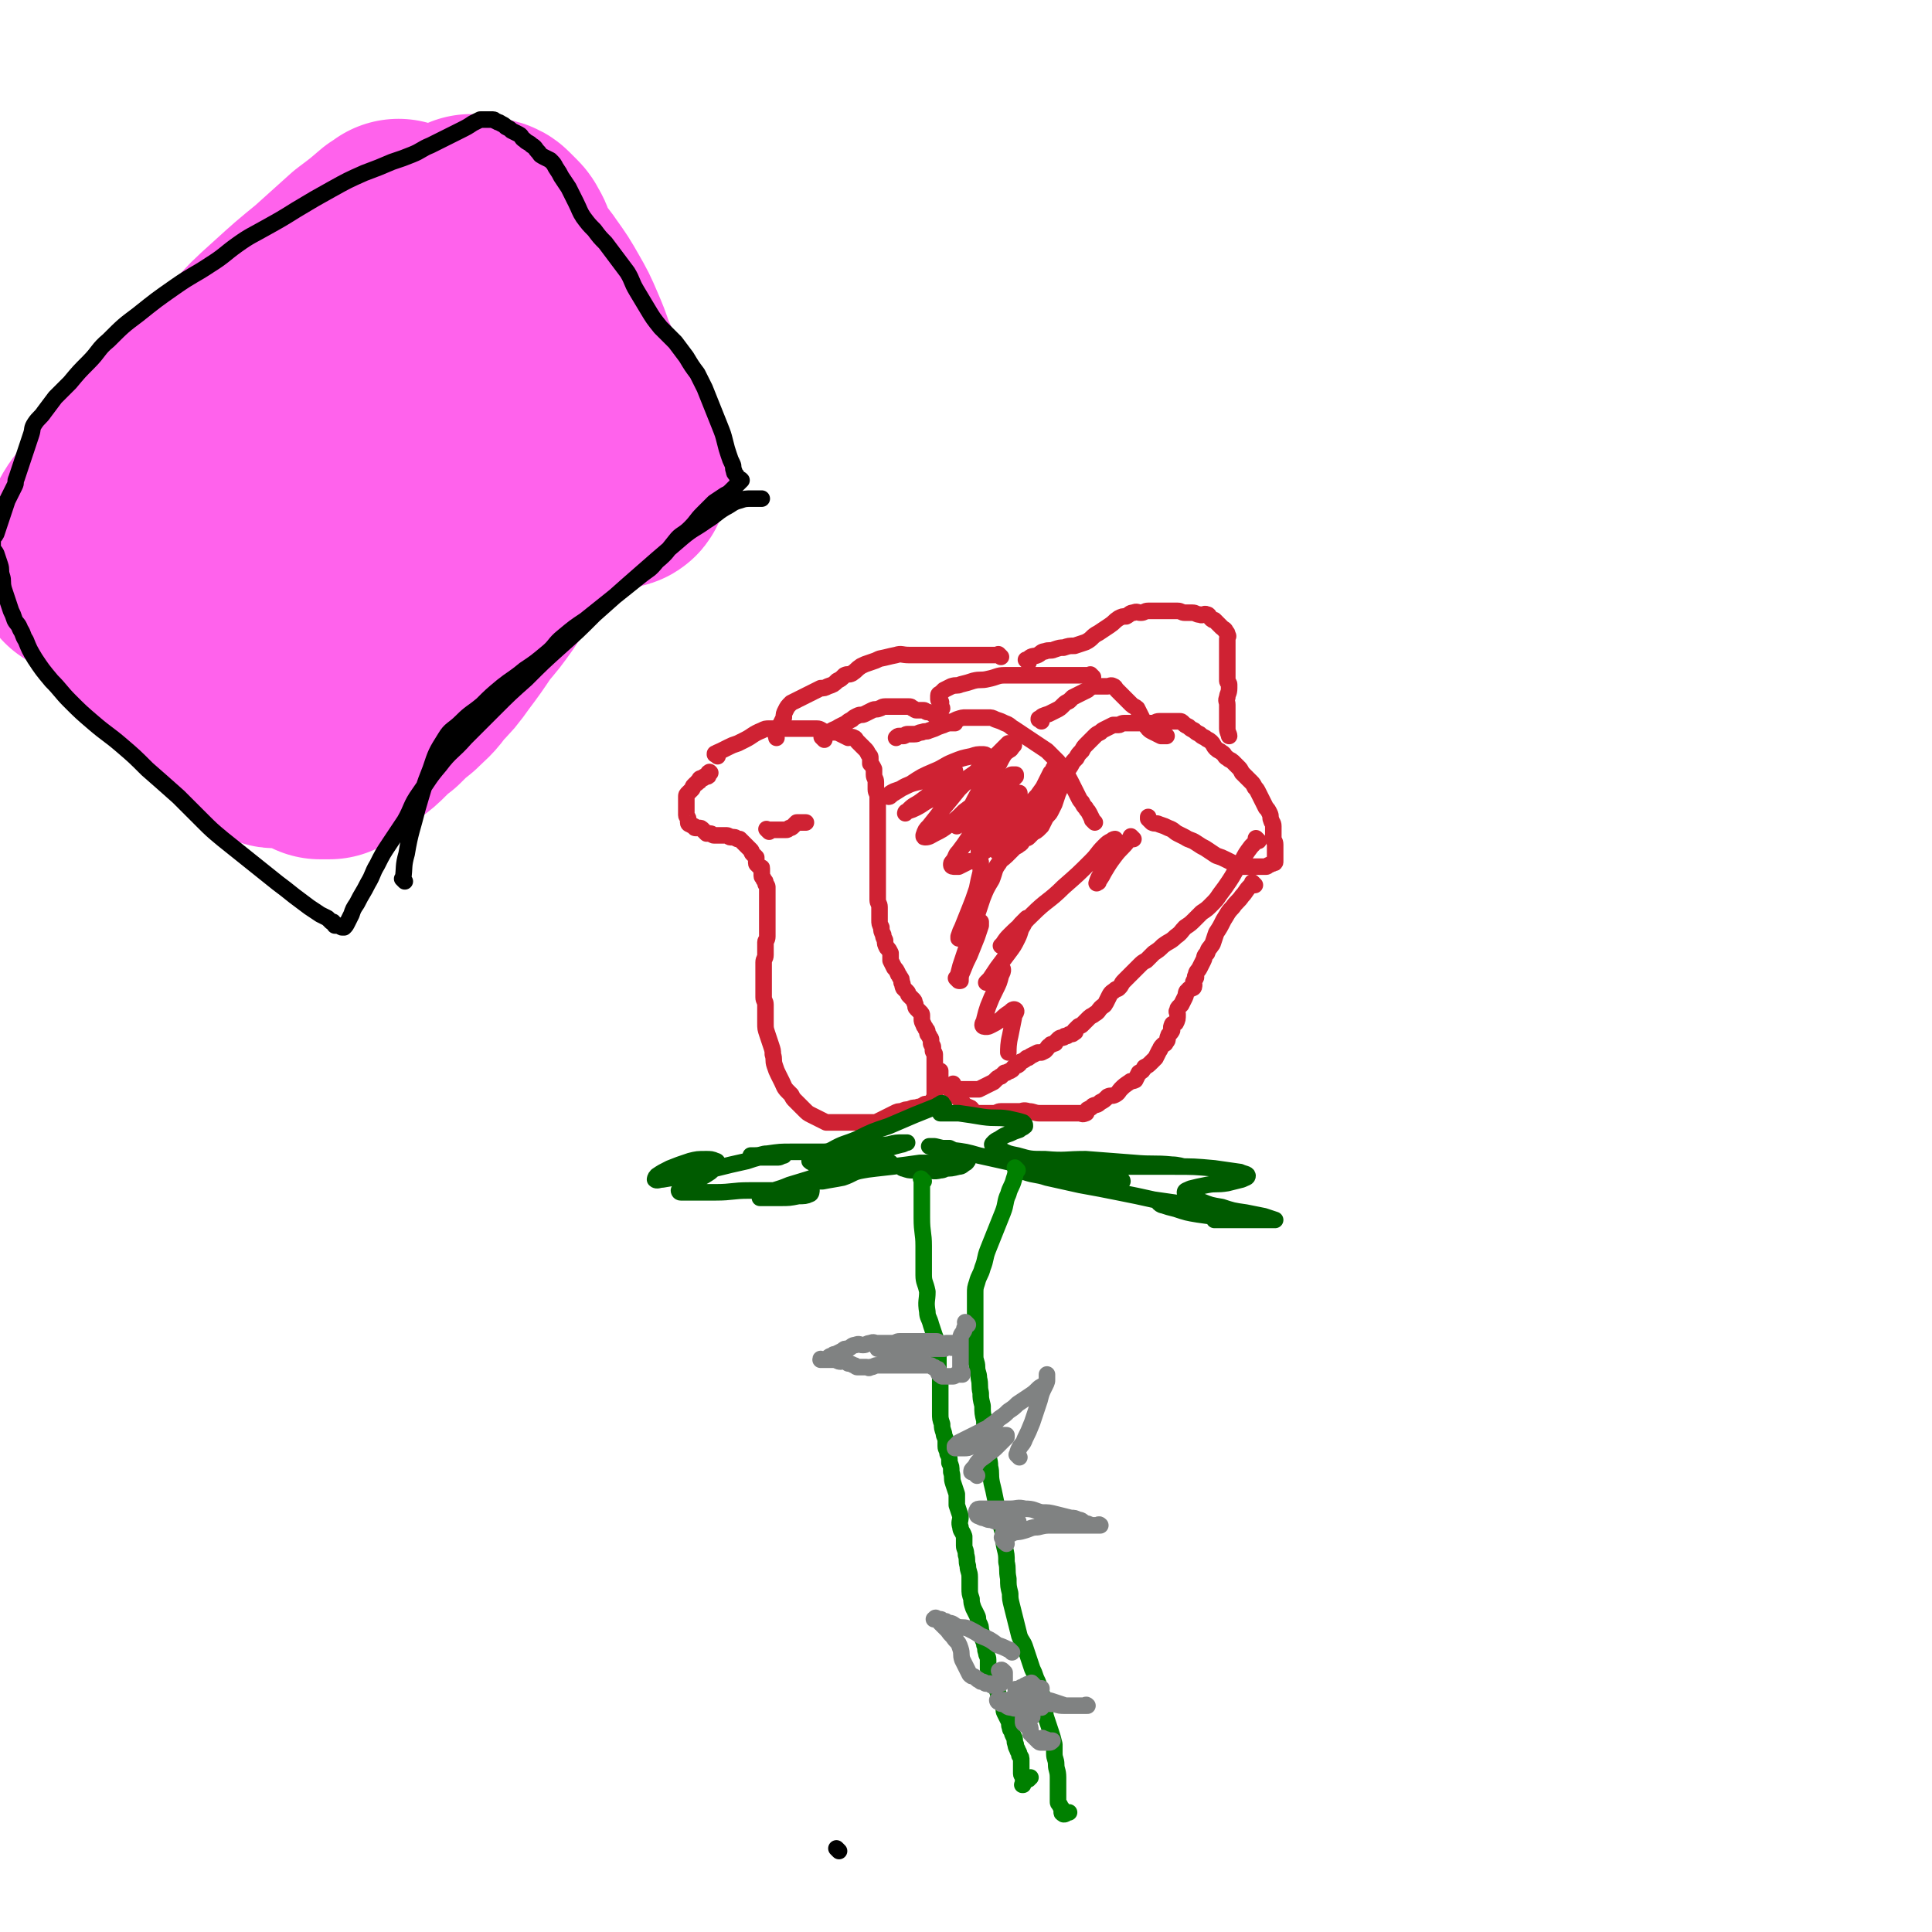 <svg viewBox='0 0 1050 1050' version='1.1' xmlns='http://www.w3.org/2000/svg' xmlns:xlink='http://www.w3.org/1999/xlink'><g fill='none' stroke='#000000' stroke-width='9' stroke-linecap='round' stroke-linejoin='round'><path d='M456,1006c-1,-1 -1,-1 -1,-1 -1,-1 0,0 0,0 0,0 0,0 0,0 0,0 0,0 0,0 -1,-1 0,0 0,0 0,0 0,0 0,0 0,0 0,0 0,0 -1,-1 0,0 0,0 '/></g>
<g fill='none' stroke='#CF2233' stroke-width='9' stroke-linecap='round' stroke-linejoin='round'><path d='M390,411c-1,-1 -1,-1 -1,-1 -1,-1 0,0 0,0 0,0 0,0 0,0 0,0 0,0 0,0 -1,-1 0,0 0,0 0,0 0,0 0,0 0,0 0,0 0,0 -1,-1 0,0 0,0 0,0 0,0 0,0 0,0 0,0 0,0 -1,-1 0,0 0,0 0,0 0,0 0,0 0,0 0,0 0,0 -1,-1 0,0 0,0 0,0 0,0 0,0 0,0 0,0 0,0 -1,-1 0,0 0,0 0,0 0,0 0,0 0,0 0,0 0,0 -1,-1 0,0 0,0 0,0 0,0 0,0 0,0 0,0 0,0 -1,-1 0,0 0,0 0,0 0,0 0,0 0,0 -1,0 0,0 0,-1 1,-1 3,-2 2,-1 2,-1 4,-2 2,-1 2,-1 5,-2 2,-1 2,-1 4,-2 4,-2 4,-3 9,-5 2,-1 2,-1 4,-1 2,0 2,0 4,0 2,0 2,0 5,0 3,0 3,0 6,0 3,0 3,0 6,0 2,0 2,0 5,0 2,0 2,1 5,2 2,0 2,0 4,0 2,0 2,0 4,1 2,1 2,1 4,2 1,0 2,-1 3,0 1,0 1,1 2,2 1,1 1,1 2,2 1,1 1,1 2,2 1,1 1,1 2,3 1,1 1,1 1,2 0,1 0,1 0,3 1,1 1,1 2,3 0,1 0,1 0,3 0,2 1,2 1,4 0,2 0,2 0,4 0,2 1,2 1,4 0,2 0,2 0,5 0,3 0,3 0,6 0,2 0,2 0,5 0,2 0,2 0,5 0,3 0,3 0,7 0,2 0,2 0,4 0,2 0,2 0,4 0,2 0,2 0,4 0,2 0,2 0,4 0,2 0,2 0,4 0,2 0,2 0,4 0,2 0,2 0,4 0,2 1,2 1,4 0,1 0,1 0,3 0,2 0,2 0,4 0,2 0,2 1,4 0,2 0,2 1,4 0,1 0,1 1,3 0,2 0,2 1,4 1,1 1,1 2,3 0,2 0,2 0,4 1,2 1,2 2,4 1,1 1,1 2,3 0,1 1,1 1,2 1,1 1,1 1,3 1,1 0,1 1,3 1,1 1,1 2,2 1,1 0,1 1,2 1,1 1,1 2,2 1,1 1,1 1,2 1,1 0,2 1,3 1,1 1,1 2,2 1,1 1,1 1,2 0,1 0,1 0,2 0,1 0,1 1,3 0,1 1,1 1,2 1,1 1,1 1,2 0,1 0,1 1,2 0,1 1,1 1,2 0,1 0,1 0,2 0,1 1,1 1,2 0,1 0,1 0,2 0,1 1,1 1,2 0,1 0,1 0,2 0,1 0,1 0,2 0,2 0,2 0,4 0,2 0,2 0,4 0,1 0,1 0,3 0,2 0,2 0,4 0,2 0,2 0,4 0,1 -1,1 -1,2 0,0 0,0 0,1 0,0 0,0 0,0 -1,0 -1,1 -2,1 -1,0 -1,0 -2,0 -1,0 -1,1 -2,1 -1,1 -1,0 -3,1 -2,0 -2,0 -4,1 -2,0 -2,0 -4,1 -2,0 -2,0 -4,1 -2,1 -2,1 -4,2 -2,1 -2,1 -4,2 -2,1 -2,1 -4,1 -2,0 -2,0 -4,0 -1,0 -1,0 -3,0 -2,0 -2,0 -4,0 -1,0 -1,0 -3,0 -1,0 -1,0 -3,0 -2,0 -2,0 -4,0 -2,0 -2,0 -4,0 -2,-1 -2,-1 -4,-2 -2,-1 -2,-1 -4,-2 -2,-1 -2,-1 -4,-3 -1,-1 -1,-1 -3,-3 -1,-1 -1,-1 -2,-2 -1,-1 -1,-1 -2,-3 -1,-1 -1,-1 -2,-2 -2,-2 -2,-3 -3,-5 -1,-2 -1,-2 -2,-4 -1,-2 -1,-2 -2,-5 -1,-3 0,-3 -1,-6 0,-2 0,-2 -1,-5 -1,-3 -1,-3 -2,-6 -1,-3 -1,-3 -1,-6 0,-2 0,-2 0,-5 0,-2 0,-2 0,-5 0,-2 -1,-2 -1,-4 0,-2 0,-2 0,-4 0,-1 0,-1 0,-3 0,-2 0,-2 0,-4 0,-2 0,-2 0,-4 0,-2 0,-2 0,-4 0,-2 1,-2 1,-4 0,-2 0,-2 0,-4 0,-1 0,-1 0,-3 0,-1 1,-1 1,-3 0,-1 0,-1 0,-2 0,-1 0,-1 0,-3 0,-2 0,-2 0,-4 0,-1 0,-1 0,-2 0,-1 0,-1 0,-2 0,-1 0,-1 0,-3 0,-1 0,-1 0,-2 0,-1 0,-1 0,-3 0,-1 0,-1 0,-3 0,-1 0,-1 0,-3 0,-1 -1,-1 -1,-2 0,-1 0,-1 -1,-2 0,-1 -1,-1 -1,-2 0,-1 0,-1 0,-2 0,-1 0,-1 0,-2 0,-1 0,0 -1,-1 0,0 0,0 0,0 0,0 0,0 0,0 0,0 -1,0 -1,-1 0,0 -1,0 -1,-1 0,0 0,0 0,-1 0,-1 0,-1 0,-2 -1,-1 -1,-1 -2,-2 -1,-1 0,-1 -1,-2 -1,-1 -1,-1 -2,-2 -1,-1 -1,-1 -2,-2 -1,-1 -1,-1 -2,-2 0,0 -1,0 -1,0 -1,0 -1,-1 -2,-1 0,0 0,0 -1,0 0,0 0,0 0,0 0,0 0,0 -1,0 0,0 0,0 0,0 0,0 0,0 0,0 -1,-1 0,0 0,0 -1,0 -1,-1 -2,-1 0,0 0,0 -1,0 0,0 0,0 -1,0 -1,0 -1,0 -2,0 0,0 0,0 -1,0 -1,0 -1,0 -2,0 -1,0 -1,-1 -2,-1 -1,0 -1,0 -2,0 -1,-1 -1,-1 -2,-2 -1,-1 -1,-1 -2,-1 -1,0 -1,0 -2,0 -1,0 0,-1 -1,-1 -1,-1 -1,0 -2,-1 0,0 -1,0 -1,-1 0,0 0,0 0,-1 0,0 0,0 0,-1 0,-1 -1,-1 -1,-2 0,-1 0,-1 0,-2 0,-1 0,-1 0,-2 0,-1 0,-1 0,-2 0,-1 0,-1 0,-2 0,-1 0,-1 0,-2 0,-1 0,-1 1,-2 1,-1 1,-1 2,-2 1,-1 0,-1 1,-2 0,0 0,0 1,-1 0,0 1,0 1,-1 1,0 1,0 1,-1 0,0 0,-1 1,-1 0,0 1,0 1,0 1,0 0,-1 1,-1 0,0 0,0 0,0 1,0 1,0 1,0 1,0 1,0 1,-1 0,0 0,0 0,-1 0,0 0,0 0,0 1,0 1,0 1,0 0,0 0,0 0,0 0,0 0,0 0,0 -1,-1 0,0 0,0 0,0 0,0 0,0 0,0 0,0 0,0 -1,-1 0,0 0,0 0,0 0,0 0,0 '/><path d='M418,452c-1,-1 -1,-1 -1,-1 -1,-1 0,0 0,0 0,0 0,0 0,0 0,0 0,0 0,0 -1,-1 0,0 0,0 0,0 0,0 0,0 0,0 0,0 0,0 -1,-1 0,0 0,0 0,0 0,0 0,0 0,0 0,0 0,0 -1,-1 0,0 0,0 0,0 0,0 0,0 0,0 0,0 0,0 -1,-1 0,0 0,0 0,0 0,0 0,0 0,0 0,0 0,0 -1,-1 0,0 0,0 0,0 0,0 0,0 0,0 0,0 0,0 -1,-1 0,0 0,0 0,0 0,0 0,0 0,0 0,0 0,0 -1,-1 0,0 0,0 0,0 0,0 0,0 1,0 1,0 2,0 1,0 1,0 2,0 1,0 1,0 2,0 1,0 1,0 2,0 1,0 1,0 2,0 1,0 1,0 2,-1 1,0 1,0 2,-1 1,-1 1,-1 2,-2 1,0 1,0 2,0 1,0 2,0 3,0 '/><path d='M521,533c-1,-1 -1,-1 -1,-1 -1,-1 0,0 0,0 0,0 0,0 0,0 0,0 0,0 0,0 -1,-1 0,0 0,0 0,0 0,0 0,0 0,0 0,0 0,0 -1,-1 0,0 0,0 0,0 0,0 0,0 0,0 0,0 0,0 -1,-1 0,0 0,0 0,0 0,0 0,0 0,0 0,0 0,0 -1,-1 0,0 0,0 1,-3 1,-3 2,-7 2,-6 2,-6 4,-12 2,-6 2,-6 4,-13 2,-6 2,-6 4,-12 2,-5 2,-5 5,-10 2,-5 1,-5 4,-9 1,-2 2,-2 4,-4 2,-2 2,-2 4,-4 1,-1 2,-1 3,-2 2,-1 1,-2 3,-3 1,-1 1,0 2,-1 1,-1 1,-1 2,-2 1,-1 2,-1 3,-2 1,-1 1,-1 2,-2 1,-2 1,-2 2,-4 1,-2 2,-2 3,-4 1,-2 1,-2 2,-4 1,-3 1,-3 2,-6 1,-2 1,-2 2,-5 1,-2 1,-2 2,-5 1,-2 1,-2 3,-5 1,-2 1,-2 3,-4 1,-2 1,-2 3,-4 1,-2 1,-2 3,-4 1,-1 1,-1 2,-2 1,-1 1,-1 2,-2 1,-1 1,-1 3,-2 1,-1 1,-1 3,-2 2,-1 2,-1 4,-2 1,0 1,0 3,0 1,0 1,-1 3,-1 2,0 2,0 4,0 2,0 2,0 4,0 1,0 1,0 3,0 1,0 1,0 3,0 1,0 1,0 2,0 1,0 1,-1 3,-1 1,0 1,0 3,0 1,0 1,0 2,0 1,0 1,0 2,0 1,0 1,0 2,0 1,0 1,0 2,0 1,0 1,0 2,1 1,1 1,1 3,2 1,1 1,1 3,2 1,1 1,1 3,2 1,1 1,1 3,2 1,1 2,1 3,2 2,2 1,2 3,4 1,1 2,1 3,2 2,1 1,2 3,3 1,1 2,1 3,2 1,1 1,1 3,3 1,1 1,1 2,3 1,1 1,1 3,3 1,1 1,1 2,2 1,1 1,1 2,3 1,1 1,1 2,3 1,2 1,2 2,4 1,2 1,2 2,4 1,1 1,1 2,3 1,2 0,2 1,4 0,1 1,1 1,3 0,2 0,2 0,4 0,1 0,1 0,3 0,1 1,1 1,3 0,1 0,1 0,3 0,1 0,1 0,2 0,1 0,1 0,2 0,1 0,1 0,2 0,1 0,1 -1,1 -1,1 -1,0 -2,1 -1,0 -1,1 -2,1 -1,0 -1,0 -3,0 -2,0 -2,0 -4,0 -1,0 -1,0 -3,0 -2,0 -2,0 -4,0 -2,-1 -2,-1 -4,-2 -2,-1 -2,-1 -4,-2 -2,-1 -2,-1 -5,-2 -3,-2 -3,-2 -6,-4 -2,-1 -2,-1 -5,-3 -3,-2 -3,-1 -6,-3 -2,-1 -2,-1 -4,-2 -2,-1 -2,-2 -5,-3 -2,-1 -2,-1 -5,-2 -2,-1 -2,0 -4,-1 -1,-1 -1,-1 -2,-2 0,-1 0,-1 0,-1 '/><path d='M684,457c-1,-1 -1,-1 -1,-1 -1,-1 0,0 0,0 0,0 0,0 0,0 0,0 0,0 0,0 -1,-1 0,0 0,0 0,0 0,0 0,0 0,0 0,0 0,0 -1,-1 0,0 0,0 0,0 0,0 0,0 0,0 0,0 0,0 -1,-1 0,0 0,0 0,0 0,0 0,0 0,0 0,0 0,0 -1,-1 0,0 0,0 0,0 0,0 0,0 -1,2 -1,2 -3,4 -3,4 -3,4 -5,8 -4,5 -3,5 -7,11 -2,3 -2,3 -5,7 -2,3 -2,3 -5,6 -2,2 -2,2 -5,4 -2,2 -2,2 -4,4 -2,2 -2,2 -5,4 -2,2 -2,3 -5,5 -3,3 -3,2 -7,5 -2,2 -2,2 -5,4 -2,2 -2,2 -4,4 -2,1 -2,1 -4,3 -2,2 -2,2 -4,4 -2,2 -2,2 -4,4 -2,2 -1,2 -3,4 -1,1 -1,0 -2,1 -1,1 -2,1 -3,3 -1,2 -1,2 -2,4 -1,2 -1,1 -3,3 -1,1 -1,2 -3,3 -1,1 -2,1 -3,2 -1,1 -1,1 -2,2 -1,1 -1,1 -2,2 -1,1 -1,0 -2,1 -1,1 -1,1 -2,2 0,0 1,1 0,1 -1,1 -1,1 -2,1 -1,0 -1,0 -2,1 0,0 0,0 -1,0 -1,0 0,1 -2,1 -1,0 -1,0 -2,1 0,0 0,0 -1,1 -1,1 0,1 -1,1 -1,1 -2,0 -2,1 -2,1 -1,1 -3,3 0,0 0,0 -2,1 -1,0 -1,0 -2,0 -2,1 -2,1 -4,2 -1,1 -1,1 -2,1 -1,1 -1,1 -3,2 -1,0 0,1 -2,2 0,0 -1,0 -2,1 -1,1 0,1 -2,2 0,0 -1,0 -2,1 0,0 0,0 -1,0 -1,1 -1,1 -2,2 -1,0 0,0 -2,1 -1,1 -1,1 -2,2 -2,1 -2,1 -4,2 -2,1 -2,1 -4,2 -2,0 -2,0 -5,0 -2,0 -2,0 -5,0 -2,0 -2,0 -4,0 -2,0 -2,0 -4,-2 -2,-1 -2,-1 -3,-3 0,-3 0,-4 0,-5 '/><path d='M595,447c-1,-1 -1,-1 -1,-1 -1,-1 0,0 0,0 0,0 0,0 0,0 0,0 0,0 0,0 -1,-1 0,0 0,0 0,0 0,0 0,0 0,0 0,0 0,0 -1,-1 0,0 0,0 0,0 0,0 0,0 0,0 0,0 0,0 -1,-1 0,0 0,0 0,0 0,0 0,0 0,0 0,0 0,0 -1,-1 0,0 0,0 0,0 0,0 0,0 0,0 0,0 0,0 -1,-2 -1,-2 -2,-4 -1,-2 -1,-1 -2,-3 -1,-1 -1,-1 -2,-3 -1,-1 -1,-1 -2,-3 -1,-2 -1,-2 -2,-4 -1,-2 -1,-2 -2,-4 -1,-2 -1,-2 -3,-5 -2,-3 -2,-3 -4,-6 -3,-3 -3,-3 -6,-6 -3,-2 -3,-2 -6,-4 -3,-2 -3,-2 -6,-4 -3,-2 -3,-2 -6,-4 -2,-1 -2,-2 -5,-3 -2,-1 -2,-1 -5,-2 -2,-1 -2,-1 -4,-1 -2,0 -2,0 -4,0 -2,0 -2,0 -4,0 -2,0 -2,0 -4,0 -2,0 -2,0 -5,1 -2,1 -2,1 -5,2 -2,1 -2,1 -5,2 -2,1 -2,1 -5,2 -2,1 -2,0 -4,1 -2,0 -2,1 -4,1 -2,0 -2,0 -4,0 -1,0 -1,1 -2,1 -1,0 -1,0 -2,0 -1,0 -1,0 -2,1 0,0 0,0 0,0 0,0 0,0 0,0 0,0 0,0 0,0 '/><path d='M448,402c-1,-1 -1,-1 -1,-1 -1,-1 0,0 0,0 0,0 0,0 0,0 0,0 0,0 0,0 -1,-1 0,0 0,0 0,0 0,0 0,0 0,0 0,0 0,0 -1,-1 0,0 0,0 0,0 0,0 0,0 0,0 0,0 0,0 -1,-1 0,0 0,0 0,0 0,0 0,0 0,0 0,0 0,0 -1,-1 0,0 0,0 0,0 0,0 0,0 0,0 0,0 0,0 -1,-1 0,0 0,0 0,0 0,0 0,0 0,0 0,0 0,0 -1,-1 0,0 0,0 0,0 0,0 0,0 0,0 0,0 0,0 -1,-1 0,0 0,0 0,0 0,0 0,0 0,0 0,0 0,0 -1,-1 0,0 0,0 0,0 0,0 0,0 0,0 0,0 0,0 -1,-1 0,0 0,0 2,-1 2,-2 4,-3 2,-2 2,-1 5,-3 2,-1 2,-1 4,-2 1,-1 1,-1 3,-2 1,-1 1,-1 3,-2 2,-1 2,0 4,-1 2,-1 2,-1 4,-2 2,-1 2,0 4,-1 1,0 1,-1 3,-1 1,0 1,0 2,0 1,0 1,0 2,0 1,0 1,0 2,0 1,0 1,0 2,0 1,0 1,0 3,0 1,0 1,0 2,0 1,0 1,0 2,1 1,0 1,1 2,1 1,0 1,0 2,0 1,0 1,0 2,0 1,0 1,1 2,1 1,0 1,0 3,1 1,1 1,1 3,2 1,1 1,0 2,1 2,1 2,1 4,2 1,0 2,0 3,0 '/><path d='M566,392c-1,-1 -1,-1 -1,-1 -1,-1 0,0 0,0 0,0 0,0 0,0 0,0 0,0 0,0 -1,-1 0,0 0,0 0,0 0,0 0,0 0,0 0,0 0,0 -1,-1 0,0 0,0 0,0 0,0 0,0 0,0 0,0 0,0 -1,-1 0,0 0,0 0,0 0,0 0,0 0,0 0,0 0,0 -1,-1 0,0 0,0 0,0 0,0 0,0 0,0 0,0 0,0 -1,-1 0,0 0,0 0,0 0,0 0,0 0,0 0,0 0,0 -1,-1 0,0 0,0 0,0 0,0 0,0 0,0 -1,0 0,0 1,-2 2,-2 5,-3 2,-1 2,-1 4,-2 2,-1 2,-1 4,-3 1,-1 1,-1 3,-2 1,-1 1,-1 2,-2 2,-1 2,-1 4,-2 2,-1 2,-1 4,-2 1,-1 1,-1 3,-2 1,0 1,0 2,0 1,0 1,0 2,0 1,0 1,0 2,0 1,0 1,0 2,0 1,0 2,-1 3,0 1,0 1,1 2,2 1,1 1,1 2,2 1,1 1,1 2,2 1,1 1,1 2,2 1,1 1,1 2,2 1,1 2,1 3,2 1,2 1,2 2,4 1,2 1,2 2,4 1,1 1,2 2,3 1,1 1,1 3,2 2,1 2,1 4,2 1,0 2,0 3,0 '/><path d='M594,368c-1,-1 -1,-1 -1,-1 -1,-1 0,0 0,0 0,0 0,0 0,0 0,0 0,0 0,0 -1,-1 0,0 0,0 0,0 0,0 0,0 0,0 0,0 0,0 -1,-1 0,0 0,0 0,0 0,0 0,0 0,0 0,0 0,0 -1,-1 0,0 0,0 0,0 0,0 0,0 0,0 0,0 0,0 -1,-1 0,0 0,0 0,0 0,0 0,0 0,0 0,0 0,0 -1,-1 0,0 0,0 0,0 0,0 0,0 -1,0 -1,0 -2,0 -3,0 -3,0 -7,0 -4,0 -4,0 -9,0 -5,0 -5,0 -11,0 -4,0 -4,0 -9,0 -4,0 -4,0 -9,0 -4,0 -4,1 -9,2 -4,1 -4,0 -8,1 -3,1 -3,1 -7,2 -2,1 -2,0 -5,1 -2,1 -2,1 -4,2 -1,1 -1,1 -2,2 0,0 -1,0 -1,1 0,1 0,1 0,2 0,1 1,1 1,1 1,1 0,1 0,2 0,1 1,1 1,2 0,0 0,0 0,0 '/><path d='M544,357c-1,-1 -1,-1 -1,-1 -1,-1 0,0 0,0 0,0 0,0 0,0 0,0 0,0 0,0 -1,-1 0,0 0,0 0,0 0,0 0,0 0,0 0,0 0,0 -1,-1 0,0 0,0 0,0 0,0 0,0 0,0 0,0 0,0 -1,-1 0,0 0,0 0,0 0,0 0,0 0,0 0,0 0,0 -1,-1 0,0 0,0 0,0 0,0 0,0 0,0 0,0 0,0 -1,-1 0,0 0,0 0,0 0,0 0,0 0,0 0,0 0,0 -1,-1 0,0 0,0 0,0 0,0 0,0 -1,0 -1,0 -1,0 -3,0 -3,0 -6,0 -4,0 -4,0 -9,0 -4,0 -4,0 -8,0 -5,0 -5,0 -9,0 -4,0 -4,0 -7,0 -5,0 -5,0 -9,0 -4,0 -4,-1 -7,0 -5,1 -4,1 -9,2 -2,1 -2,1 -5,2 -3,1 -3,1 -5,2 -3,2 -2,2 -5,4 -2,1 -2,0 -4,1 -2,2 -2,2 -4,3 -2,2 -2,2 -5,3 -2,1 -2,1 -4,1 -2,1 -2,1 -4,2 -2,1 -2,1 -4,2 -2,1 -2,1 -4,2 -2,1 -2,1 -4,2 -2,2 -2,2 -3,4 -1,2 -1,2 -1,4 -1,2 -1,2 -2,4 -1,2 -2,2 -2,4 -1,1 0,2 0,3 '/><path d='M559,360c-1,-1 -1,-1 -1,-1 -1,-1 0,0 0,0 0,0 0,0 0,0 0,0 0,0 0,0 -1,-1 0,0 0,0 0,0 0,0 0,0 0,0 0,0 0,0 -1,-1 0,0 0,0 0,0 0,0 0,0 0,0 0,0 0,0 -1,-1 0,0 0,0 0,0 0,0 0,0 0,0 0,0 0,0 -1,-1 0,0 0,0 0,0 0,0 0,0 1,-1 1,-1 1,-1 2,-2 3,-1 5,-2 2,-1 2,-2 4,-2 2,-1 3,0 5,-1 3,-1 3,-1 5,-1 3,-1 3,-1 6,-1 3,-1 3,-1 6,-2 4,-2 3,-3 7,-5 3,-2 3,-2 6,-4 3,-2 2,-2 5,-4 2,-1 2,-1 4,-1 2,-1 2,-2 4,-2 2,-1 2,0 4,0 2,0 2,-1 4,-1 2,0 2,0 5,0 2,0 2,0 4,0 1,0 1,0 2,0 3,0 3,0 5,0 2,0 2,1 4,1 2,0 2,0 4,0 2,0 2,1 4,1 2,1 2,-1 4,0 1,0 1,1 2,2 1,1 1,1 2,1 1,1 1,1 2,2 1,1 1,1 2,2 1,1 2,1 2,2 1,1 1,1 1,2 1,1 0,1 0,2 0,1 0,1 0,2 0,3 0,3 0,5 0,2 0,2 0,4 0,2 0,2 0,4 0,2 0,2 0,4 0,2 0,2 0,4 0,1 1,1 1,2 0,1 0,1 0,2 0,3 -1,3 -1,5 -1,2 0,2 0,4 0,2 0,2 0,3 0,3 0,3 0,5 0,2 0,3 0,5 0,2 1,3 1,4 '/><path d='M682,481c-1,-1 -1,-1 -1,-1 -1,-1 0,0 0,0 0,0 0,0 0,0 0,0 0,0 0,0 -1,-1 0,0 0,0 0,0 0,0 0,0 0,0 0,0 0,0 -1,-1 0,0 0,0 0,0 0,0 0,0 0,0 0,0 0,0 -1,-1 0,0 0,0 0,0 0,0 0,0 0,0 0,0 0,0 -1,-1 0,0 0,0 0,0 0,0 0,0 -1,1 -1,1 -2,2 -2,2 -2,3 -4,5 -2,3 -3,3 -5,6 -3,3 -3,4 -5,7 -2,4 -2,4 -4,7 -1,3 -1,3 -2,6 -2,3 -2,2 -3,5 -2,2 -1,2 -2,4 -1,2 -1,2 -2,4 -1,2 -2,2 -2,4 -1,1 0,1 0,1 0,1 -1,1 -1,2 -1,1 0,1 0,2 0,1 0,2 -1,2 -1,1 -2,0 -2,1 -2,1 -1,2 -2,4 -1,2 -1,2 -2,4 -1,1 -1,1 -1,1 -1,1 -1,1 -1,2 -1,1 0,1 0,2 0,3 0,3 -1,5 -1,1 -2,0 -2,1 -1,2 0,2 0,3 -1,2 -2,2 -2,3 -1,2 0,2 -1,3 -1,2 -1,1 -2,2 -2,2 -1,2 -2,3 -1,2 -1,2 -2,4 -1,1 -1,1 -2,2 -2,2 -2,2 -4,3 -1,2 -1,2 -3,3 -1,2 -1,2 -2,4 -2,1 -2,0 -3,1 -3,2 -3,2 -5,4 -1,1 -1,2 -3,3 -2,1 -2,0 -4,1 -2,2 -2,2 -4,3 -2,2 -2,1 -4,2 -1,1 -1,1 -3,2 -1,1 0,2 -1,2 -2,1 -2,0 -3,0 -2,0 -2,0 -4,0 -1,0 -1,0 -1,0 -1,0 -1,0 -2,0 -3,0 -3,0 -5,0 -2,0 -2,0 -4,0 -3,0 -3,0 -6,0 -3,0 -3,-1 -6,-1 -3,-1 -3,0 -5,0 -3,0 -3,0 -5,0 -3,0 -3,0 -5,0 -2,0 -2,1 -4,1 -2,0 -2,0 -4,0 -2,0 -2,0 -4,0 -1,0 -1,0 -1,0 -1,0 -1,-1 -2,-1 -1,-1 -1,-2 -2,-2 -1,-1 -2,0 -2,-1 -2,-1 -1,-1 -2,-2 -1,-1 -1,-1 -2,-2 -1,-1 -2,-1 -2,-2 -1,-3 -1,-4 -1,-6 '/><path d='M574,419c-1,-1 -1,-1 -1,-1 -1,-1 0,0 0,0 0,0 0,0 0,0 0,0 0,0 0,0 -1,-1 0,0 0,0 0,0 0,0 0,0 0,0 0,0 0,0 -1,-1 0,0 0,0 0,0 0,0 0,0 -1,1 -1,1 -2,2 -2,4 -2,4 -4,8 -5,7 -5,7 -10,14 -4,6 -3,6 -8,12 -2,4 -2,4 -5,7 -1,1 -2,2 -2,2 0,0 1,0 2,-1 1,-1 1,-1 2,-3 2,-2 2,-2 5,-5 3,-3 2,-3 6,-6 3,-4 3,-4 7,-7 3,-3 3,-3 6,-6 2,-3 2,-3 4,-6 1,-2 1,-2 1,-4 0,0 -1,0 -2,1 -3,1 -3,1 -6,4 -4,3 -4,3 -7,7 -4,5 -4,5 -8,9 -4,4 -4,4 -8,8 -3,3 -3,4 -7,7 -1,1 -1,1 -4,3 0,0 -1,0 -1,-1 0,0 0,-1 0,-2 2,-3 1,-3 3,-6 2,-4 3,-4 6,-8 3,-4 3,-4 6,-8 2,-3 2,-3 4,-6 1,-1 1,-1 3,-2 0,0 0,0 0,1 0,1 -1,1 -2,2 -1,2 -1,3 -2,5 -3,3 -3,3 -6,6 -2,2 -2,3 -5,5 -2,1 -2,2 -4,3 0,0 -1,0 -1,-1 0,0 1,-1 2,-2 2,-4 1,-4 4,-7 2,-5 3,-4 5,-9 2,-4 2,-4 4,-8 1,-2 1,-2 3,-4 0,0 0,-1 0,-1 0,0 -1,0 -2,0 -1,0 0,1 -2,2 -1,1 -2,0 -3,2 -3,2 -3,2 -6,5 -3,3 -3,3 -6,6 -3,3 -4,2 -7,6 -2,2 -2,2 -4,5 -1,1 -2,2 -2,2 0,0 1,-1 2,-3 3,-4 3,-4 6,-8 3,-6 3,-6 7,-12 4,-5 4,-5 8,-11 2,-4 2,-4 5,-8 1,-1 2,-2 2,-3 0,0 -1,0 -2,0 -3,3 -3,3 -6,6 -4,3 -4,2 -8,6 -3,2 -2,3 -5,6 -2,1 -2,0 -4,2 -1,0 -1,1 -2,2 0,0 0,0 0,0 0,0 1,0 2,-1 1,0 1,0 2,-1 3,-2 3,-2 6,-5 4,-3 4,-3 8,-6 3,-2 3,-2 7,-5 2,-1 1,-1 3,-3 0,0 0,0 0,0 -2,1 -2,1 -4,3 -3,2 -3,2 -7,5 -5,3 -5,3 -10,7 -6,4 -5,4 -12,8 -5,3 -6,3 -11,6 -5,2 -5,3 -9,5 -2,1 -2,1 -5,2 -1,0 -1,1 -1,1 0,0 1,-1 2,-2 3,-3 3,-2 7,-5 4,-3 4,-3 8,-6 3,-3 3,-3 6,-6 1,-1 1,-1 3,-3 0,0 0,0 1,-1 0,0 0,0 0,0 -2,1 -2,1 -5,2 -3,1 -3,1 -7,2 -4,1 -4,1 -8,2 -4,1 -4,1 -8,3 -2,1 -2,1 -5,2 -2,1 -2,1 -3,2 0,0 0,1 0,1 1,0 1,-1 3,-2 5,-3 4,-3 9,-5 6,-4 6,-4 13,-7 5,-2 5,-3 10,-5 5,-2 5,-2 10,-3 3,-1 3,-1 6,-1 1,0 2,0 2,1 0,1 0,2 -1,3 -2,3 -2,3 -5,6 -4,4 -4,4 -9,9 -4,5 -4,5 -9,11 -3,4 -3,4 -7,9 -2,2 -2,2 -3,5 0,1 0,1 1,1 2,0 3,-1 5,-2 4,-2 4,-2 8,-5 4,-3 4,-3 8,-7 4,-3 4,-3 8,-6 2,-1 2,-2 4,-3 1,0 1,0 2,0 0,0 0,0 0,1 -1,2 -1,2 -2,5 -2,4 -2,4 -4,8 -3,5 -3,5 -6,10 -2,3 -2,3 -5,7 -2,2 -1,2 -3,5 -1,1 -1,1 -1,2 0,1 1,1 2,1 1,0 1,0 2,0 2,-1 2,-1 4,-2 2,-1 2,-1 4,-1 1,0 2,0 3,0 1,0 1,0 1,1 0,2 0,2 0,5 -1,4 -1,4 -2,9 -2,6 -2,6 -4,11 -2,5 -2,5 -4,10 -1,2 -1,2 -2,5 0,0 0,1 0,1 1,0 1,0 2,-1 1,-1 2,-1 3,-2 2,-1 1,-2 3,-3 1,-1 1,-1 3,-2 1,0 1,-1 1,-1 0,0 0,1 0,2 -1,3 -1,3 -2,6 -2,5 -2,5 -4,10 -2,4 -2,4 -4,9 -1,2 -1,3 -1,5 '/><path d='M616,456c-1,-1 -1,-1 -1,-1 -1,-1 0,0 0,0 0,0 0,0 0,0 0,0 0,0 0,0 -1,-1 0,0 0,0 0,0 0,0 0,0 0,0 0,0 0,0 -1,-1 0,0 0,0 -1,1 -1,1 -2,2 -3,4 -4,4 -7,8 -3,4 -3,4 -6,9 -1,2 -1,2 -3,5 0,1 0,0 -1,1 0,0 0,0 0,0 1,-3 1,-3 3,-6 1,-3 2,-3 3,-6 1,-3 1,-3 2,-5 1,-3 1,-3 2,-5 0,-1 0,-2 0,-2 0,0 -1,0 -2,1 -2,1 -2,1 -4,3 -4,4 -3,4 -7,8 -7,7 -7,7 -15,14 -8,8 -9,7 -17,15 -6,6 -6,5 -12,11 -2,2 -2,2 -4,5 0,0 -1,1 -1,1 0,0 1,0 2,-1 2,-1 2,-1 3,-3 2,-2 2,-2 4,-5 1,-2 1,-2 3,-4 1,-1 1,-1 2,-2 0,0 0,1 0,1 -1,1 -1,1 -2,3 -2,3 -1,3 -3,7 -2,4 -2,4 -5,8 -3,4 -3,4 -6,8 -2,3 -2,3 -4,6 -1,1 -1,1 -2,2 0,0 0,0 0,0 0,0 0,0 0,0 1,-1 2,-1 3,-3 1,-1 1,-2 2,-3 1,-1 1,-1 3,-2 0,0 1,0 1,1 0,1 0,1 -1,3 -1,4 -1,4 -3,8 -2,4 -2,4 -4,9 -1,3 -1,3 -2,7 0,1 -1,2 -1,3 0,1 1,1 2,1 1,0 1,0 3,-1 2,-1 2,-1 5,-3 2,-2 2,-2 5,-4 1,-1 2,-2 3,-1 1,1 -1,2 -1,4 -1,5 -1,5 -2,10 -1,4 -1,7 -1,9 '/></g>
<g fill='none' stroke='#005B00' stroke-width='9' stroke-linecap='round' stroke-linejoin='round'><path d='M513,601c-1,-1 -1,-1 -1,-1 -1,-1 0,0 0,0 0,0 0,0 0,0 0,0 0,0 0,0 -1,-1 0,0 0,0 0,0 0,0 0,0 0,0 0,0 0,0 -1,-1 0,0 0,0 0,0 0,0 0,0 0,0 0,-1 0,0 -2,0 -2,1 -5,2 -5,2 -5,2 -10,4 -7,3 -7,3 -14,6 -9,3 -9,3 -17,7 -7,3 -7,2 -14,6 -5,2 -5,2 -9,4 -1,1 -2,1 -3,2 0,0 1,1 2,1 3,0 3,0 6,-1 6,-1 6,-1 12,-2 5,-1 5,-1 11,-3 6,-1 6,-1 12,-2 3,-1 3,-1 7,-2 1,0 2,-1 3,-1 0,0 -1,0 -2,0 -4,0 -4,0 -8,1 -8,1 -8,1 -15,2 -10,1 -10,1 -20,2 -9,0 -9,0 -18,0 -6,0 -6,0 -13,1 -3,0 -3,1 -7,1 -1,0 -1,0 -2,0 0,0 0,0 0,0 2,1 2,1 4,1 2,0 2,0 5,0 3,0 3,0 6,0 1,0 2,-1 3,-1 0,0 0,0 -1,0 -3,0 -3,0 -6,0 -7,1 -7,1 -13,3 -9,2 -9,2 -17,4 -9,2 -9,2 -17,4 -6,1 -6,1 -12,2 -2,0 -3,1 -4,0 0,0 0,-1 1,-2 3,-2 3,-2 7,-4 5,-2 5,-2 11,-4 4,-1 4,-1 9,-1 2,0 3,0 5,1 1,0 1,1 1,2 -1,2 -2,2 -4,4 -3,2 -3,2 -7,4 -3,2 -3,2 -7,4 -1,1 -2,1 -3,2 0,0 0,1 1,1 3,0 3,0 6,0 6,0 6,0 13,0 9,0 9,-1 18,-1 9,0 9,0 17,0 6,0 6,0 12,0 2,0 3,-1 5,0 0,0 0,2 -1,2 -2,1 -3,1 -6,1 -5,1 -5,1 -10,1 -4,0 -4,0 -8,0 -1,0 -3,0 -3,0 0,0 1,-1 3,-2 6,-3 6,-2 13,-5 10,-3 10,-3 19,-6 9,-2 9,-2 17,-4 6,-1 6,-1 12,-2 3,0 3,0 6,0 0,0 1,0 1,0 -1,1 -2,1 -4,2 -5,1 -5,1 -11,2 -6,1 -5,2 -11,4 -5,1 -6,1 -11,2 -1,0 -2,0 -3,0 0,0 1,0 1,0 4,-1 4,-1 8,-2 7,-2 7,-2 15,-4 8,-1 8,-1 17,-2 8,-1 8,-1 15,-2 5,0 5,0 11,0 2,0 2,-1 4,0 1,0 1,1 0,2 -1,1 -2,2 -4,2 -4,1 -4,0 -8,0 -3,0 -3,0 -7,0 -2,0 -2,0 -5,-1 -1,0 -1,-1 -2,-1 0,0 1,0 1,0 2,0 2,1 5,1 4,0 4,0 8,0 5,0 5,0 10,0 4,0 4,0 8,-1 2,0 2,-1 4,-2 1,-1 1,-1 1,-2 0,-1 0,-1 -1,-2 -1,-1 -1,-1 -2,-1 -1,-1 -1,0 -3,-1 -2,-1 -2,-1 -4,-2 -3,0 -3,0 -6,0 -2,0 -2,-1 -4,-1 0,0 -1,0 -1,0 1,0 1,0 3,0 4,1 4,1 9,2 8,1 8,1 15,3 9,2 9,2 18,4 10,2 10,2 19,4 8,1 8,1 16,3 7,1 7,1 13,2 5,1 5,1 9,1 1,0 3,0 3,0 0,-1 -1,-1 -3,-2 -5,-1 -5,-1 -10,-2 -6,-1 -6,-1 -13,-2 -7,-1 -7,-1 -14,-1 -5,0 -5,0 -10,0 -3,0 -3,-1 -6,-1 -1,0 -1,1 -1,1 1,1 2,1 4,2 6,2 6,1 12,3 9,2 9,2 18,4 11,2 11,2 21,4 10,2 10,2 19,4 7,1 7,1 14,2 4,1 4,1 9,2 1,0 2,0 3,0 0,0 -1,0 -1,0 -3,0 -3,0 -6,-1 -4,0 -4,-1 -8,-1 -2,0 -2,0 -5,0 -1,0 -3,0 -3,0 0,0 1,1 2,1 3,1 3,1 7,2 6,2 6,2 12,3 7,1 7,1 15,2 5,1 5,1 11,1 3,0 3,0 7,0 1,0 2,0 2,0 0,0 -1,0 -3,0 -3,0 -3,0 -7,0 -4,0 -4,0 -8,0 -3,0 -3,0 -6,0 -1,0 -1,0 -2,0 0,0 0,0 0,0 4,0 4,0 9,0 4,0 4,0 9,0 4,0 4,0 8,0 4,0 4,0 7,0 0,0 0,0 0,0 -3,-1 -3,-1 -6,-2 -5,-1 -5,-1 -10,-2 -7,-1 -7,-1 -13,-3 -6,-1 -6,-1 -11,-3 -4,-1 -4,-1 -7,-3 -1,-1 -2,-1 -2,-2 0,-1 1,-1 3,-2 4,-1 4,-1 9,-2 5,-1 5,0 11,-1 4,-1 4,-1 8,-2 2,-1 3,-1 3,-2 0,-1 -2,-1 -4,-2 -7,-1 -7,-1 -14,-2 -11,-1 -11,-1 -22,-1 -10,0 -10,0 -21,0 -8,0 -8,-1 -17,-1 -4,0 -4,0 -9,0 -1,0 -3,0 -3,0 0,0 2,0 4,0 7,0 7,1 13,1 10,0 10,0 20,0 7,0 7,0 14,0 2,0 4,0 4,0 0,0 -3,-1 -6,-1 -10,-1 -10,0 -21,-1 -13,-1 -13,-1 -26,-2 -11,0 -11,1 -22,0 -8,0 -8,0 -15,-2 -5,-1 -5,-1 -9,-3 -2,-1 -2,-1 -4,-2 -1,-1 -1,-1 0,-2 1,-1 1,-1 3,-2 3,-2 3,-2 6,-3 2,-1 2,-1 5,-2 1,-1 2,-1 3,-2 0,-1 0,-1 -1,-2 -3,-1 -4,-1 -8,-2 -6,-1 -7,0 -14,-1 -6,-1 -6,-1 -13,-2 -5,0 -5,0 -9,0 -1,0 -1,0 -1,0 '/></g>
<g fill='none' stroke='#008000' stroke-width='9' stroke-linecap='round' stroke-linejoin='round'><path d='M502,642c-1,-1 -1,-1 -1,-1 -1,-1 0,0 0,0 0,0 0,0 0,0 0,0 0,0 0,0 -1,-1 0,0 0,0 0,0 0,0 0,0 0,0 0,0 0,0 -1,-1 0,0 0,0 0,0 0,0 0,0 0,0 0,0 0,0 -1,-1 0,0 0,0 0,0 0,0 0,0 0,0 0,0 0,0 -1,-1 0,0 0,0 0,0 0,0 0,0 0,0 0,0 0,0 -1,-1 0,0 0,0 0,2 0,2 0,4 0,3 0,3 0,7 0,5 0,5 0,10 0,8 1,8 1,15 0,8 0,8 0,16 0,4 1,4 2,9 0,5 -1,5 0,11 0,3 1,3 2,7 1,3 1,3 2,6 1,2 0,2 1,5 0,3 1,3 1,6 0,3 0,3 0,6 0,3 1,3 1,6 0,3 0,3 0,6 0,3 0,3 0,6 0,3 0,3 0,7 0,3 0,3 1,6 0,2 0,2 1,5 0,2 1,2 1,4 0,1 0,1 0,3 0,2 1,2 1,4 1,2 1,2 1,5 1,2 1,2 1,5 1,3 0,3 1,6 1,3 1,3 2,6 0,3 0,3 0,6 1,3 1,3 2,6 0,3 -1,3 0,6 0,2 1,2 2,5 0,2 0,2 0,5 0,2 1,2 1,5 1,3 0,3 1,6 0,3 1,3 1,6 0,3 0,3 0,6 0,3 0,3 1,6 0,2 0,2 1,5 1,2 1,2 2,4 1,2 0,2 1,4 1,2 1,2 1,4 1,2 0,2 1,4 0,2 1,2 1,4 1,2 0,2 1,4 0,2 1,2 1,4 0,2 0,2 0,4 0,2 0,2 1,4 0,1 0,2 1,3 1,2 1,1 2,3 1,1 1,1 1,3 1,2 0,2 1,4 1,2 1,2 2,4 1,2 0,2 1,4 1,2 1,2 2,4 1,2 0,2 1,4 0,1 0,1 1,2 0,1 0,1 1,3 1,2 0,2 1,4 0,1 0,1 1,3 0,1 1,1 1,3 1,1 1,1 1,3 0,1 0,1 0,3 0,1 0,1 0,2 0,1 0,1 0,2 0,1 1,1 1,3 0,1 0,1 0,2 0,0 0,0 0,1 0,0 0,0 0,0 0,0 -1,0 0,0 0,-2 1,-2 3,-3 0,0 0,-1 1,-1 '/><path d='M553,636c-1,-1 -1,-1 -1,-1 -1,-1 0,0 0,0 0,0 0,0 0,0 0,0 0,0 0,0 -1,-1 0,0 0,0 0,0 0,0 0,0 0,0 0,0 0,0 -1,-1 0,0 0,0 0,0 0,0 0,0 0,0 0,0 0,0 -1,-1 0,0 0,0 0,0 0,0 0,0 0,0 0,0 0,0 -1,-1 0,0 0,0 0,0 0,0 0,0 0,0 0,0 0,0 -1,-1 0,0 0,0 0,0 0,0 0,0 0,3 0,3 -1,6 -1,4 -2,4 -3,8 -2,4 -1,5 -3,10 -2,5 -2,5 -4,10 -2,5 -2,5 -4,10 -2,5 -1,5 -3,10 -1,4 -2,4 -3,8 -1,3 -1,3 -1,6 0,4 0,4 0,8 0,3 0,3 0,7 0,3 0,3 0,7 0,3 0,3 0,6 0,3 0,3 0,6 0,3 1,3 1,6 0,3 1,3 1,6 1,4 0,4 1,8 0,3 0,3 1,7 0,4 0,4 1,8 0,4 0,4 1,9 0,4 0,4 1,8 0,4 1,4 1,8 1,4 0,4 1,9 1,4 1,4 2,9 1,5 1,5 2,10 1,4 1,4 2,8 1,4 0,4 1,8 1,4 1,4 1,8 1,4 0,4 1,9 0,4 0,4 1,8 0,3 0,3 1,7 1,4 1,4 2,8 1,4 1,4 2,8 1,3 2,3 3,6 1,3 1,3 2,6 1,3 1,3 2,6 1,2 1,2 2,5 1,2 1,2 2,5 1,3 1,3 2,6 1,3 0,3 1,6 0,3 0,3 1,6 1,3 1,3 2,6 1,3 1,3 2,7 0,2 0,2 0,5 0,3 1,3 1,6 0,3 1,3 1,7 0,2 0,2 0,5 0,2 0,2 0,4 0,2 0,2 0,4 0,1 0,1 1,2 0,1 1,1 1,2 0,1 0,1 0,2 0,1 1,0 1,1 0,0 0,0 0,0 1,0 1,0 2,-1 0,0 0,0 1,0 '/></g>
<g fill='none' stroke='#808282' stroke-width='9' stroke-linecap='round' stroke-linejoin='round'><path d='M526,720c-1,-1 -1,-1 -1,-1 -1,-1 0,0 0,0 0,0 0,0 0,0 0,0 0,0 0,0 -1,-1 0,0 0,0 0,0 0,0 0,0 0,0 0,0 0,0 -1,-1 0,0 0,0 0,0 0,0 0,0 0,0 0,0 0,0 -1,-1 0,0 0,0 0,0 0,0 0,0 0,0 0,0 0,0 -1,-1 0,0 0,0 0,0 0,0 0,0 0,0 0,0 0,0 -1,-1 0,0 0,0 0,0 0,0 0,0 0,0 0,0 0,0 -1,-1 0,0 0,0 0,0 0,0 0,0 0,0 0,0 0,0 -1,-1 0,0 0,0 0,0 0,0 0,0 0,0 0,0 0,0 -1,-1 0,0 0,0 0,0 0,0 0,0 0,0 0,0 0,0 -1,-1 0,0 0,0 0,0 0,0 0,0 0,0 0,0 0,0 -1,-1 0,0 0,0 0,0 0,0 0,0 0,0 0,0 0,0 -1,-1 0,0 0,0 0,2 -1,2 -1,4 -1,2 -2,2 -2,5 0,2 0,2 0,5 0,2 0,2 0,4 0,2 0,2 0,4 0,1 0,1 0,1 0,1 0,1 0,2 0,1 1,1 1,2 0,0 0,0 0,0 0,1 0,0 0,0 -1,0 0,0 0,0 0,1 0,1 0,1 0,0 0,0 0,0 0,0 0,0 0,0 -1,-1 0,0 0,0 0,0 0,0 0,0 0,0 0,0 0,0 -1,-1 0,0 0,0 0,0 -1,0 -1,0 -1,0 -1,0 -2,0 -1,0 -1,1 -2,1 -1,0 -1,0 -2,0 -1,0 -1,0 -1,0 -1,0 -1,0 -2,0 -1,0 -1,0 -1,0 0,0 0,0 0,0 -1,-1 -2,-1 -2,-2 -1,-1 0,-1 0,-1 0,-1 0,-1 -1,-1 -1,-1 -1,-1 -2,-1 -1,-1 -1,-1 -2,-1 -1,0 -1,0 -2,0 -2,0 -2,0 -3,0 -2,0 -2,0 -3,0 -2,0 -2,0 -3,0 -2,0 -2,0 -5,0 -2,0 -2,0 -4,0 -2,0 -2,0 -4,0 -2,0 -2,0 -4,0 -2,0 -2,1 -4,1 -1,1 -1,0 -2,0 -3,0 -3,0 -5,0 -1,0 -1,-1 -2,-1 -2,-1 -2,-1 -3,-1 -1,-1 -1,-1 -2,-1 -1,-1 -1,0 -2,0 -2,0 -2,-1 -4,-1 -1,0 -1,0 -3,0 -1,0 -1,0 -1,0 -1,0 -1,0 -2,0 0,0 0,0 0,0 0,0 -1,0 -1,0 0,-1 0,0 1,0 0,0 1,0 1,0 1,0 1,0 2,-1 1,-1 1,-1 2,-1 1,-1 1,-1 2,-1 2,-1 2,-1 4,-2 1,-1 1,-1 3,-1 2,-1 2,-2 4,-2 2,-1 2,0 4,0 2,0 2,-1 4,-1 2,-1 2,0 4,0 2,0 2,0 4,0 2,0 2,0 4,0 2,0 2,-1 4,-1 2,0 2,0 4,0 3,0 3,0 6,0 2,0 2,0 4,0 1,0 1,0 3,0 1,0 1,0 3,0 1,0 1,1 2,1 2,1 2,0 3,0 2,0 2,0 4,0 1,0 1,0 1,0 1,0 1,0 2,0 0,0 0,0 0,0 1,0 0,-1 0,0 -1,0 -1,1 -1,1 -1,1 -1,1 -2,1 -1,1 -1,0 -2,0 -2,0 -2,0 -4,0 -2,0 -2,0 -4,0 -4,0 -4,0 -7,0 -5,0 -5,0 -9,0 -4,0 -4,0 -8,0 -2,0 -2,0 -4,0 -1,0 -1,0 -2,0 -1,0 -1,1 -1,1 1,0 2,0 4,0 3,0 3,0 6,0 4,0 4,0 9,0 4,0 4,0 9,0 3,0 3,0 6,0 1,0 2,0 2,0 1,0 1,-1 1,-1 -1,-1 -1,0 -2,0 -2,0 -2,0 -4,0 -2,0 -2,0 -4,0 -2,0 -2,-1 -4,0 -1,0 -1,1 -1,2 0,1 1,1 2,2 '/><path d='M546,837c-1,-1 -1,-1 -1,-1 -1,-1 0,0 0,0 0,0 0,0 0,0 0,0 0,0 0,0 -1,-1 0,0 0,0 0,0 0,0 0,0 0,0 0,0 0,0 -1,-1 0,0 0,0 0,0 0,0 0,0 0,0 0,0 0,0 -1,-1 0,0 0,0 0,0 0,0 0,0 0,0 0,0 0,0 -1,-1 0,0 0,0 0,0 0,0 0,0 0,0 0,0 0,0 -1,-1 0,0 0,0 0,0 0,0 0,0 0,0 0,0 0,0 -1,-1 0,0 0,0 0,0 0,0 0,0 0,0 0,0 0,0 -1,-1 0,0 0,0 0,0 0,0 0,0 0,0 0,0 0,0 -1,-1 0,0 0,0 0,0 0,0 0,0 0,0 0,0 0,0 -1,-1 0,0 0,0 0,0 0,0 0,0 0,0 0,0 0,0 -1,-1 0,0 0,0 0,0 0,0 0,0 2,-1 2,-2 4,-2 3,-2 4,-1 7,-2 4,-1 4,-2 8,-2 4,-1 4,-1 8,-1 4,0 4,0 9,0 3,0 3,0 6,0 3,0 3,0 6,0 2,0 2,0 4,0 1,0 1,0 1,0 0,0 0,0 0,0 1,0 1,0 0,0 -1,-1 -1,0 -2,0 -1,0 -1,0 -2,0 -2,0 -2,-1 -4,-1 -2,-1 -2,-2 -4,-2 -2,-1 -2,-1 -4,-1 -4,-1 -4,-1 -8,-2 -4,-1 -4,-1 -8,-1 -4,-1 -4,-2 -9,-2 -4,-1 -4,0 -8,0 -2,0 -2,0 -4,0 -2,0 -2,0 -4,0 -2,0 -2,0 -4,0 -1,0 -1,0 -2,0 -1,0 -1,0 -2,0 -1,0 -2,0 -2,1 -1,1 0,2 0,2 0,1 1,1 1,1 2,1 2,1 3,1 2,1 2,1 4,1 2,1 2,1 4,1 2,1 2,0 4,0 1,0 1,0 2,0 1,0 1,0 2,0 1,0 2,0 2,0 1,0 0,0 0,1 0,1 0,1 0,2 0,0 0,0 0,0 -1,1 -1,1 -1,1 -1,1 -1,1 -2,1 -1,0 -1,0 -2,0 -1,0 -2,0 -2,1 -1,0 -1,1 -1,1 0,1 0,1 0,2 0,2 1,2 2,3 '/><path d='M562,916c-1,-1 -1,-1 -1,-1 -1,-1 0,0 0,0 0,0 0,0 0,0 0,0 0,0 0,0 -1,-1 0,0 0,0 0,0 0,0 0,0 0,0 0,0 0,0 -1,-1 0,0 0,0 0,0 0,0 0,0 0,0 0,0 0,0 -1,-1 0,0 0,0 0,0 0,0 0,0 0,0 0,0 0,0 -1,-1 0,0 0,0 0,0 0,0 0,0 0,0 0,0 0,0 -1,-1 0,0 0,0 0,0 0,0 0,0 0,0 0,0 0,0 -1,-1 0,0 0,0 0,0 0,0 0,0 0,0 0,0 0,0 -1,-1 0,0 0,0 0,0 0,0 0,0 0,0 0,0 0,0 -1,-1 0,0 0,0 0,0 0,0 0,0 0,0 0,0 0,0 -1,-1 0,0 0,0 0,0 0,0 0,0 0,0 0,0 0,0 -1,-1 0,0 0,0 0,0 0,0 0,0 0,0 0,0 0,0 -1,-1 0,0 0,0 0,0 -1,0 -1,0 -2,0 -2,1 -3,1 -1,1 -1,1 -2,1 -1,1 -1,1 -2,1 -1,1 -1,0 -1,0 0,0 0,0 0,0 1,0 1,0 2,0 1,0 1,0 2,0 2,0 2,0 4,0 0,0 0,0 1,0 1,0 1,0 2,0 1,0 1,0 2,0 1,0 1,0 1,0 0,0 0,0 0,0 0,0 0,-1 0,0 -1,0 -1,1 -1,1 -1,1 -1,1 -2,1 -2,1 -2,2 -5,2 -2,1 -2,1 -4,1 -2,1 -2,0 -4,0 0,0 0,0 0,0 0,0 0,1 0,1 1,1 1,2 2,2 2,1 3,1 5,1 2,0 2,1 4,1 1,0 1,0 2,0 1,0 1,0 2,0 1,0 1,0 1,0 0,0 -1,-1 -1,-1 -2,-1 -2,0 -4,-1 -2,-1 -1,-2 -4,-2 -3,-1 -3,0 -6,0 -2,0 -2,0 -4,0 -2,0 -2,0 -4,0 -1,0 -1,0 -1,0 0,0 0,1 1,1 1,1 1,1 2,1 3,1 2,2 5,2 2,1 2,0 4,1 2,1 1,1 3,2 1,1 1,1 2,1 1,0 1,1 2,1 0,0 0,0 0,0 0,0 0,0 -1,0 -1,0 -1,0 -2,0 -1,0 -1,0 -1,0 -1,0 -1,1 -1,1 0,1 0,2 0,2 0,1 1,1 2,2 '/><path d='M568,946c-1,-1 -1,-1 -1,-1 -1,-1 0,0 0,0 0,0 0,0 0,0 0,0 0,0 0,0 -1,-1 0,0 0,0 0,0 0,0 0,0 0,0 0,0 0,0 -1,-1 0,0 0,0 0,0 0,0 0,0 0,0 0,0 0,0 -1,-1 0,0 0,0 0,0 0,0 0,0 0,0 0,0 0,0 -1,-1 0,0 0,0 0,0 0,0 0,0 0,0 -1,-1 0,0 0,0 1,0 3,1 1,0 1,0 2,0 0,0 0,0 0,0 0,0 0,0 0,0 -1,1 -1,1 -2,1 -1,0 -1,0 -2,0 -1,0 -1,0 -2,0 -1,0 -1,0 -2,-1 -1,-1 -1,-1 -2,-2 -1,-1 -1,-1 -2,-2 0,-1 0,-1 0,-2 0,-2 -1,-2 -1,-4 0,-1 0,-1 0,-3 0,-2 0,-2 0,-4 0,-1 0,-1 0,-2 0,-1 0,-1 0,-2 1,-1 1,-1 2,-1 1,0 1,0 3,0 2,0 2,0 4,0 2,0 2,0 5,1 3,1 3,1 6,2 2,0 2,0 4,0 2,0 2,0 4,0 1,0 1,0 3,0 0,0 0,0 1,0 0,0 0,0 0,0 0,0 0,0 0,0 -1,-1 -1,0 -1,0 -1,0 -1,0 -2,0 0,0 0,0 -1,0 0,0 0,0 -1,0 0,0 0,0 -1,0 -1,0 -1,0 -2,0 -2,0 -2,0 -4,0 -3,0 -3,0 -6,-1 -3,0 -3,0 -7,-1 -2,0 -2,0 -5,-1 -2,-1 -2,-1 -4,-2 -1,0 -1,0 -3,0 0,0 0,0 -1,0 0,0 0,0 0,0 1,1 1,1 2,2 '/><path d='M554,792c-1,-1 -1,-1 -1,-1 -1,-1 0,0 0,0 0,0 0,0 0,0 0,0 0,0 0,0 -1,-1 0,0 0,0 0,0 0,0 0,0 0,0 0,0 0,0 -1,-1 0,0 0,0 0,0 0,0 0,0 0,0 0,0 0,0 -1,-1 0,0 0,0 0,0 0,0 0,0 0,0 0,0 0,0 -1,-1 0,0 0,0 0,0 0,0 0,0 0,-2 0,-2 1,-4 1,-2 2,-2 3,-5 2,-4 2,-4 4,-9 2,-6 2,-6 4,-12 1,-4 1,-4 3,-8 1,-2 1,-2 1,-4 0,-1 0,-1 0,-2 0,0 0,0 0,0 0,0 0,0 0,0 0,1 0,1 0,2 0,0 0,0 0,1 0,0 0,0 0,0 0,1 0,1 -1,2 -2,2 -2,1 -4,3 -2,2 -2,2 -5,4 -3,2 -3,2 -6,4 -2,2 -2,2 -5,4 -2,2 -2,2 -5,4 -2,2 -2,2 -5,4 -2,2 -2,1 -5,3 -2,1 -2,1 -4,2 -2,1 -2,1 -4,2 -2,1 -2,1 -4,2 -1,1 -1,1 -2,2 0,0 0,1 0,1 1,0 1,0 2,0 1,0 1,0 3,0 2,0 2,0 4,-1 2,-1 2,-1 5,-2 2,-1 2,-1 5,-2 2,-1 2,-1 4,-2 1,0 1,0 3,0 1,0 1,0 2,0 0,0 0,1 0,1 -1,1 -1,1 -2,2 -1,1 -1,1 -3,3 -2,2 -2,2 -5,4 -2,2 -3,2 -5,4 -2,2 -1,2 -3,4 -1,1 -1,1 -1,2 0,0 1,0 1,0 1,1 1,1 2,2 '/><path d='M550,898c-1,-1 -1,-1 -1,-1 -1,-1 0,0 0,0 0,0 0,0 0,0 0,0 0,0 0,0 -1,-1 0,0 0,0 0,0 0,0 0,0 0,0 0,0 0,0 -1,-1 0,0 0,0 0,0 0,0 0,0 0,0 0,0 0,0 -1,-1 0,0 0,0 0,0 0,0 0,0 0,0 0,0 0,0 -1,-1 0,0 0,0 0,0 0,0 0,0 0,0 0,0 0,0 -1,-1 0,0 0,0 0,0 0,0 0,0 -4,-2 -4,-2 -7,-3 -4,-3 -4,-3 -9,-5 -3,-2 -3,-2 -7,-4 -3,-1 -3,0 -6,-1 -2,-1 -2,-2 -5,-2 -1,-1 -1,-1 -2,-1 -1,0 -1,-1 -2,-1 -1,0 -1,0 -2,0 -1,0 -1,0 -1,0 0,0 0,0 0,0 0,0 -1,0 0,0 0,-1 1,-1 1,0 2,1 1,1 2,2 1,1 1,1 2,2 1,1 1,1 2,2 2,3 2,2 4,5 2,2 2,2 3,5 1,3 0,3 1,6 1,2 1,2 2,4 1,2 1,2 2,4 1,1 1,1 2,1 2,1 2,2 3,2 1,1 1,1 2,1 1,0 1,1 2,1 1,0 1,0 2,0 0,0 0,0 0,0 1,1 1,1 1,1 1,0 1,0 2,0 1,0 1,0 1,0 1,-1 1,-1 2,-1 1,-1 1,-1 2,-2 0,-1 0,-1 0,-1 0,-1 0,-1 0,-1 0,-1 0,-1 0,-1 0,-1 0,-1 0,-1 -1,-1 -1,-1 -1,-1 -1,-1 -1,0 -2,0 0,0 0,0 0,0 1,1 1,1 1,1 '/></g>
<g fill='none' stroke='#FF62EC' stroke-width='120' stroke-linecap='round' stroke-linejoin='round'><path d='M218,126c-1,-1 -1,-1 -1,-1 -1,-1 0,0 0,0 0,0 0,0 0,0 0,0 0,0 0,0 -1,-1 0,0 0,0 0,0 0,0 0,0 0,0 0,0 0,0 -1,-1 0,0 0,0 0,0 0,0 0,0 -2,1 -2,1 -4,2 -7,6 -7,6 -15,12 -10,9 -10,9 -20,18 -11,9 -11,9 -22,19 -10,9 -10,9 -19,19 -9,10 -9,10 -18,20 -12,13 -12,13 -24,25 -11,12 -12,11 -22,23 -8,8 -8,8 -14,17 -5,6 -5,6 -8,12 -2,3 -2,3 -4,7 -1,1 -1,1 -2,3 0,1 0,1 0,2 0,1 0,1 0,2 0,0 0,0 0,0 0,0 0,0 0,0 0,1 0,1 0,1 0,0 1,0 1,0 1,0 1,0 1,0 1,0 1,0 1,0 1,0 1,0 2,1 2,1 2,1 4,3 2,2 2,3 5,6 3,4 3,4 7,8 4,4 4,5 8,8 8,7 9,6 17,12 9,8 10,7 18,15 8,7 7,7 14,15 6,5 6,5 11,10 4,4 4,4 8,8 2,2 2,2 5,5 1,1 1,1 2,2 0,0 0,0 1,1 0,0 0,0 0,0 -1,0 -1,0 -2,-1 -1,-1 -1,-1 -2,-2 -1,-2 -1,-2 -1,-4 -1,-3 -1,-3 -1,-6 0,-4 0,-4 1,-9 1,-5 1,-5 3,-11 2,-6 3,-6 6,-13 3,-7 3,-7 8,-13 6,-10 6,-10 13,-19 7,-11 7,-11 16,-20 9,-9 9,-10 19,-18 9,-6 10,-5 20,-11 10,-6 10,-6 19,-12 9,-6 9,-6 18,-12 9,-6 10,-6 18,-13 7,-4 6,-5 13,-10 4,-3 4,-3 9,-6 2,-2 3,-2 5,-4 1,-1 1,-1 1,-2 0,-1 0,-1 0,-2 0,0 0,0 0,0 0,0 0,-1 0,-1 0,-1 0,0 -1,-1 0,0 0,0 0,0 0,0 0,0 0,0 -1,-1 0,0 0,0 0,0 0,0 0,0 0,-1 0,-1 0,-2 0,0 0,0 0,-1 0,-1 0,-1 0,-2 -1,-2 -1,-2 -2,-4 -1,-3 -2,-3 -3,-7 -2,-6 -2,-6 -5,-13 -3,-7 -3,-7 -7,-14 -4,-7 -4,-7 -9,-14 -4,-6 -5,-6 -10,-11 -4,-5 -4,-5 -8,-10 -3,-3 -3,-3 -7,-7 -1,-1 -1,-1 -3,-2 -1,-1 -1,-1 -2,-2 0,0 0,0 0,0 0,0 0,0 0,0 2,0 2,0 4,1 2,0 2,0 4,1 1,0 2,0 3,1 1,1 1,1 2,2 1,1 1,1 2,2 1,1 1,1 2,3 2,3 1,3 3,7 2,6 3,6 5,11 3,9 3,9 6,18 3,7 3,7 7,15 3,8 3,8 7,16 3,5 3,5 7,11 3,5 2,5 6,10 3,4 3,3 6,7 2,3 2,3 5,6 2,3 2,3 5,6 2,2 2,2 4,5 1,2 1,2 2,4 0,2 0,2 0,4 0,2 0,2 0,4 0,1 1,2 0,3 0,1 -1,1 -2,1 -1,0 -1,0 -2,0 -1,0 -1,0 -2,0 -1,0 -1,0 -2,0 -2,1 -2,1 -4,2 -3,1 -3,1 -6,2 -3,1 -3,1 -7,3 -4,2 -4,2 -8,5 -4,3 -4,3 -8,7 -5,5 -5,5 -10,11 -5,6 -5,6 -11,12 -6,8 -6,8 -12,17 -5,7 -5,7 -11,14 -6,9 -6,9 -12,17 -5,7 -5,7 -11,13 -4,6 -5,6 -10,11 -5,4 -5,4 -10,9 -4,3 -4,3 -8,7 -3,3 -3,3 -7,6 -2,2 -2,1 -5,3 -1,1 -1,1 -2,2 -1,1 -1,1 -2,1 0,0 0,0 -1,0 0,0 -1,0 -1,0 -1,1 0,1 -1,2 0,1 -1,0 -1,1 -1,1 0,1 -1,2 -1,0 -1,0 -2,0 0,0 0,0 -1,0 -1,0 -1,0 -2,0 0,0 0,-1 0,-2 0,-2 0,-2 0,-5 1,-7 1,-7 2,-15 2,-12 3,-12 6,-24 4,-18 4,-18 10,-35 6,-18 6,-18 13,-36 5,-14 5,-13 11,-27 4,-12 5,-11 9,-23 3,-9 2,-9 5,-18 2,-5 2,-5 3,-11 1,-3 1,-3 1,-6 0,-2 0,-2 0,-4 0,-1 0,-2 -1,-2 -1,0 -2,0 -3,1 -5,3 -4,3 -9,7 -6,5 -7,5 -13,12 -4,4 -4,5 -8,10 -1,2 -2,3 -3,4 0,0 0,-1 1,-2 4,-5 3,-6 8,-11 5,-6 5,-7 12,-12 4,-2 7,-2 9,-3 '/></g>
<g fill='none' stroke='#000000' stroke-width='9' stroke-linecap='round' stroke-linejoin='round'><path d='M220,479c-1,-1 -1,-1 -1,-1 -1,-1 0,0 0,0 0,0 0,0 0,0 0,0 0,0 0,0 -1,-1 0,0 0,0 0,0 0,0 0,0 0,0 0,0 0,0 -1,-1 0,0 0,0 0,0 0,0 0,0 0,0 0,0 0,0 -1,-1 0,0 0,0 1,-7 0,-7 2,-14 2,-12 3,-13 6,-25 3,-10 3,-11 7,-21 3,-9 3,-9 8,-17 3,-5 4,-4 9,-9 5,-5 5,-4 11,-9 5,-5 5,-5 11,-10 5,-4 6,-4 12,-9 6,-4 6,-4 12,-9 5,-4 4,-5 9,-9 6,-5 6,-5 12,-9 5,-4 5,-4 10,-8 5,-4 5,-4 10,-8 5,-4 5,-4 10,-8 5,-4 5,-3 9,-8 6,-5 5,-5 10,-11 3,-4 4,-3 8,-7 4,-4 3,-4 7,-8 3,-3 3,-3 6,-6 3,-2 3,-2 6,-4 2,-1 2,-1 4,-3 1,-1 1,-1 2,-2 1,-1 1,-1 2,-2 0,0 0,0 1,-1 0,0 0,0 0,0 0,0 0,0 0,0 -1,-1 0,0 0,0 -1,0 -1,0 -2,-1 -1,-1 0,-1 -1,-2 -1,-1 -1,-1 -1,-2 -1,-2 0,-2 -1,-4 -1,-2 -1,-2 -2,-5 -1,-3 -1,-3 -2,-7 -1,-4 -1,-4 -3,-9 -2,-5 -2,-5 -4,-10 -2,-5 -2,-5 -4,-10 -2,-4 -2,-4 -4,-8 -3,-4 -3,-4 -6,-9 -3,-4 -3,-4 -6,-8 -4,-4 -4,-4 -8,-8 -4,-5 -4,-5 -7,-10 -3,-5 -3,-5 -6,-10 -3,-5 -2,-5 -5,-10 -3,-4 -3,-4 -6,-8 -3,-4 -3,-4 -6,-8 -3,-3 -3,-3 -6,-7 -3,-3 -3,-3 -6,-7 -2,-3 -2,-4 -4,-8 -2,-4 -2,-4 -4,-8 -2,-3 -2,-3 -4,-6 -1,-2 -1,-2 -3,-5 -1,-2 -1,-2 -3,-4 -2,-1 -2,-1 -4,-2 -2,-1 -1,-1 -3,-3 -1,-1 -1,-2 -3,-3 -2,-2 -2,-1 -4,-3 -2,-1 -1,-2 -3,-3 -2,-1 -2,-1 -4,-2 -1,-1 -1,-1 -3,-2 -1,-1 -1,-1 -3,-2 -1,-1 -1,0 -2,-1 -1,0 -1,-1 -2,-1 -1,0 -1,0 -2,0 -1,0 -1,0 -2,0 -1,0 -2,0 -3,0 -2,1 -2,1 -4,2 -3,2 -3,2 -7,4 -4,2 -4,2 -8,4 -4,2 -4,2 -8,4 -5,2 -5,3 -10,5 -5,2 -5,2 -11,4 -7,3 -7,3 -15,6 -9,4 -9,4 -18,9 -9,5 -9,5 -19,11 -8,5 -8,5 -17,10 -7,4 -8,4 -15,9 -7,5 -7,6 -15,11 -9,6 -9,5 -19,12 -10,7 -10,7 -20,15 -8,6 -8,6 -16,14 -6,5 -5,6 -11,12 -5,5 -5,5 -10,11 -4,4 -4,4 -8,8 -3,4 -3,4 -6,8 -2,3 -3,3 -5,6 -2,3 -1,3 -2,6 -1,3 -1,3 -2,6 -1,3 -1,3 -2,6 -1,3 -1,3 -2,6 -1,3 -1,3 -2,6 -1,2 0,2 -1,4 -1,2 -1,2 -2,4 -1,2 -1,2 -2,4 -1,3 -1,3 -2,6 -1,3 -1,3 -2,6 -1,3 -1,3 -2,6 -1,2 -1,1 -2,3 0,2 0,2 0,4 0,2 1,2 2,4 1,3 1,3 2,6 1,3 0,3 1,6 1,3 0,3 1,7 1,3 1,3 2,6 1,3 1,3 2,6 1,2 1,2 2,5 1,2 2,2 3,5 2,3 1,3 3,6 2,5 2,5 5,10 4,6 4,6 9,12 5,5 5,6 10,11 6,6 6,6 13,12 7,6 8,6 15,12 7,6 7,6 14,13 8,7 8,7 17,15 6,6 6,6 13,13 5,5 5,5 11,10 5,4 5,4 10,8 5,4 5,4 10,8 5,4 5,4 10,8 4,3 4,3 9,7 4,3 4,3 8,6 3,2 3,2 6,4 2,1 2,1 4,2 1,1 1,1 2,2 0,0 0,0 1,0 0,0 0,0 0,0 1,1 0,1 1,2 1,0 1,0 2,0 1,0 1,1 2,1 0,0 0,0 1,0 0,0 0,0 0,0 0,0 0,0 0,0 1,-1 1,-1 2,-3 1,-2 1,-2 2,-4 1,-3 1,-3 3,-6 3,-6 3,-5 6,-11 3,-5 2,-5 5,-10 3,-6 3,-6 7,-12 4,-6 4,-6 8,-12 4,-7 3,-8 8,-15 5,-7 5,-8 11,-15 6,-8 7,-7 14,-15 8,-8 8,-8 16,-16 8,-8 8,-8 17,-16 9,-9 9,-9 19,-18 9,-8 9,-8 18,-17 9,-8 9,-8 18,-16 8,-7 8,-7 16,-14 7,-6 7,-6 14,-12 6,-5 6,-4 13,-9 5,-3 5,-4 10,-7 4,-2 4,-3 8,-4 3,-1 3,-1 7,-1 2,0 3,0 5,0 '/></g>
</svg>